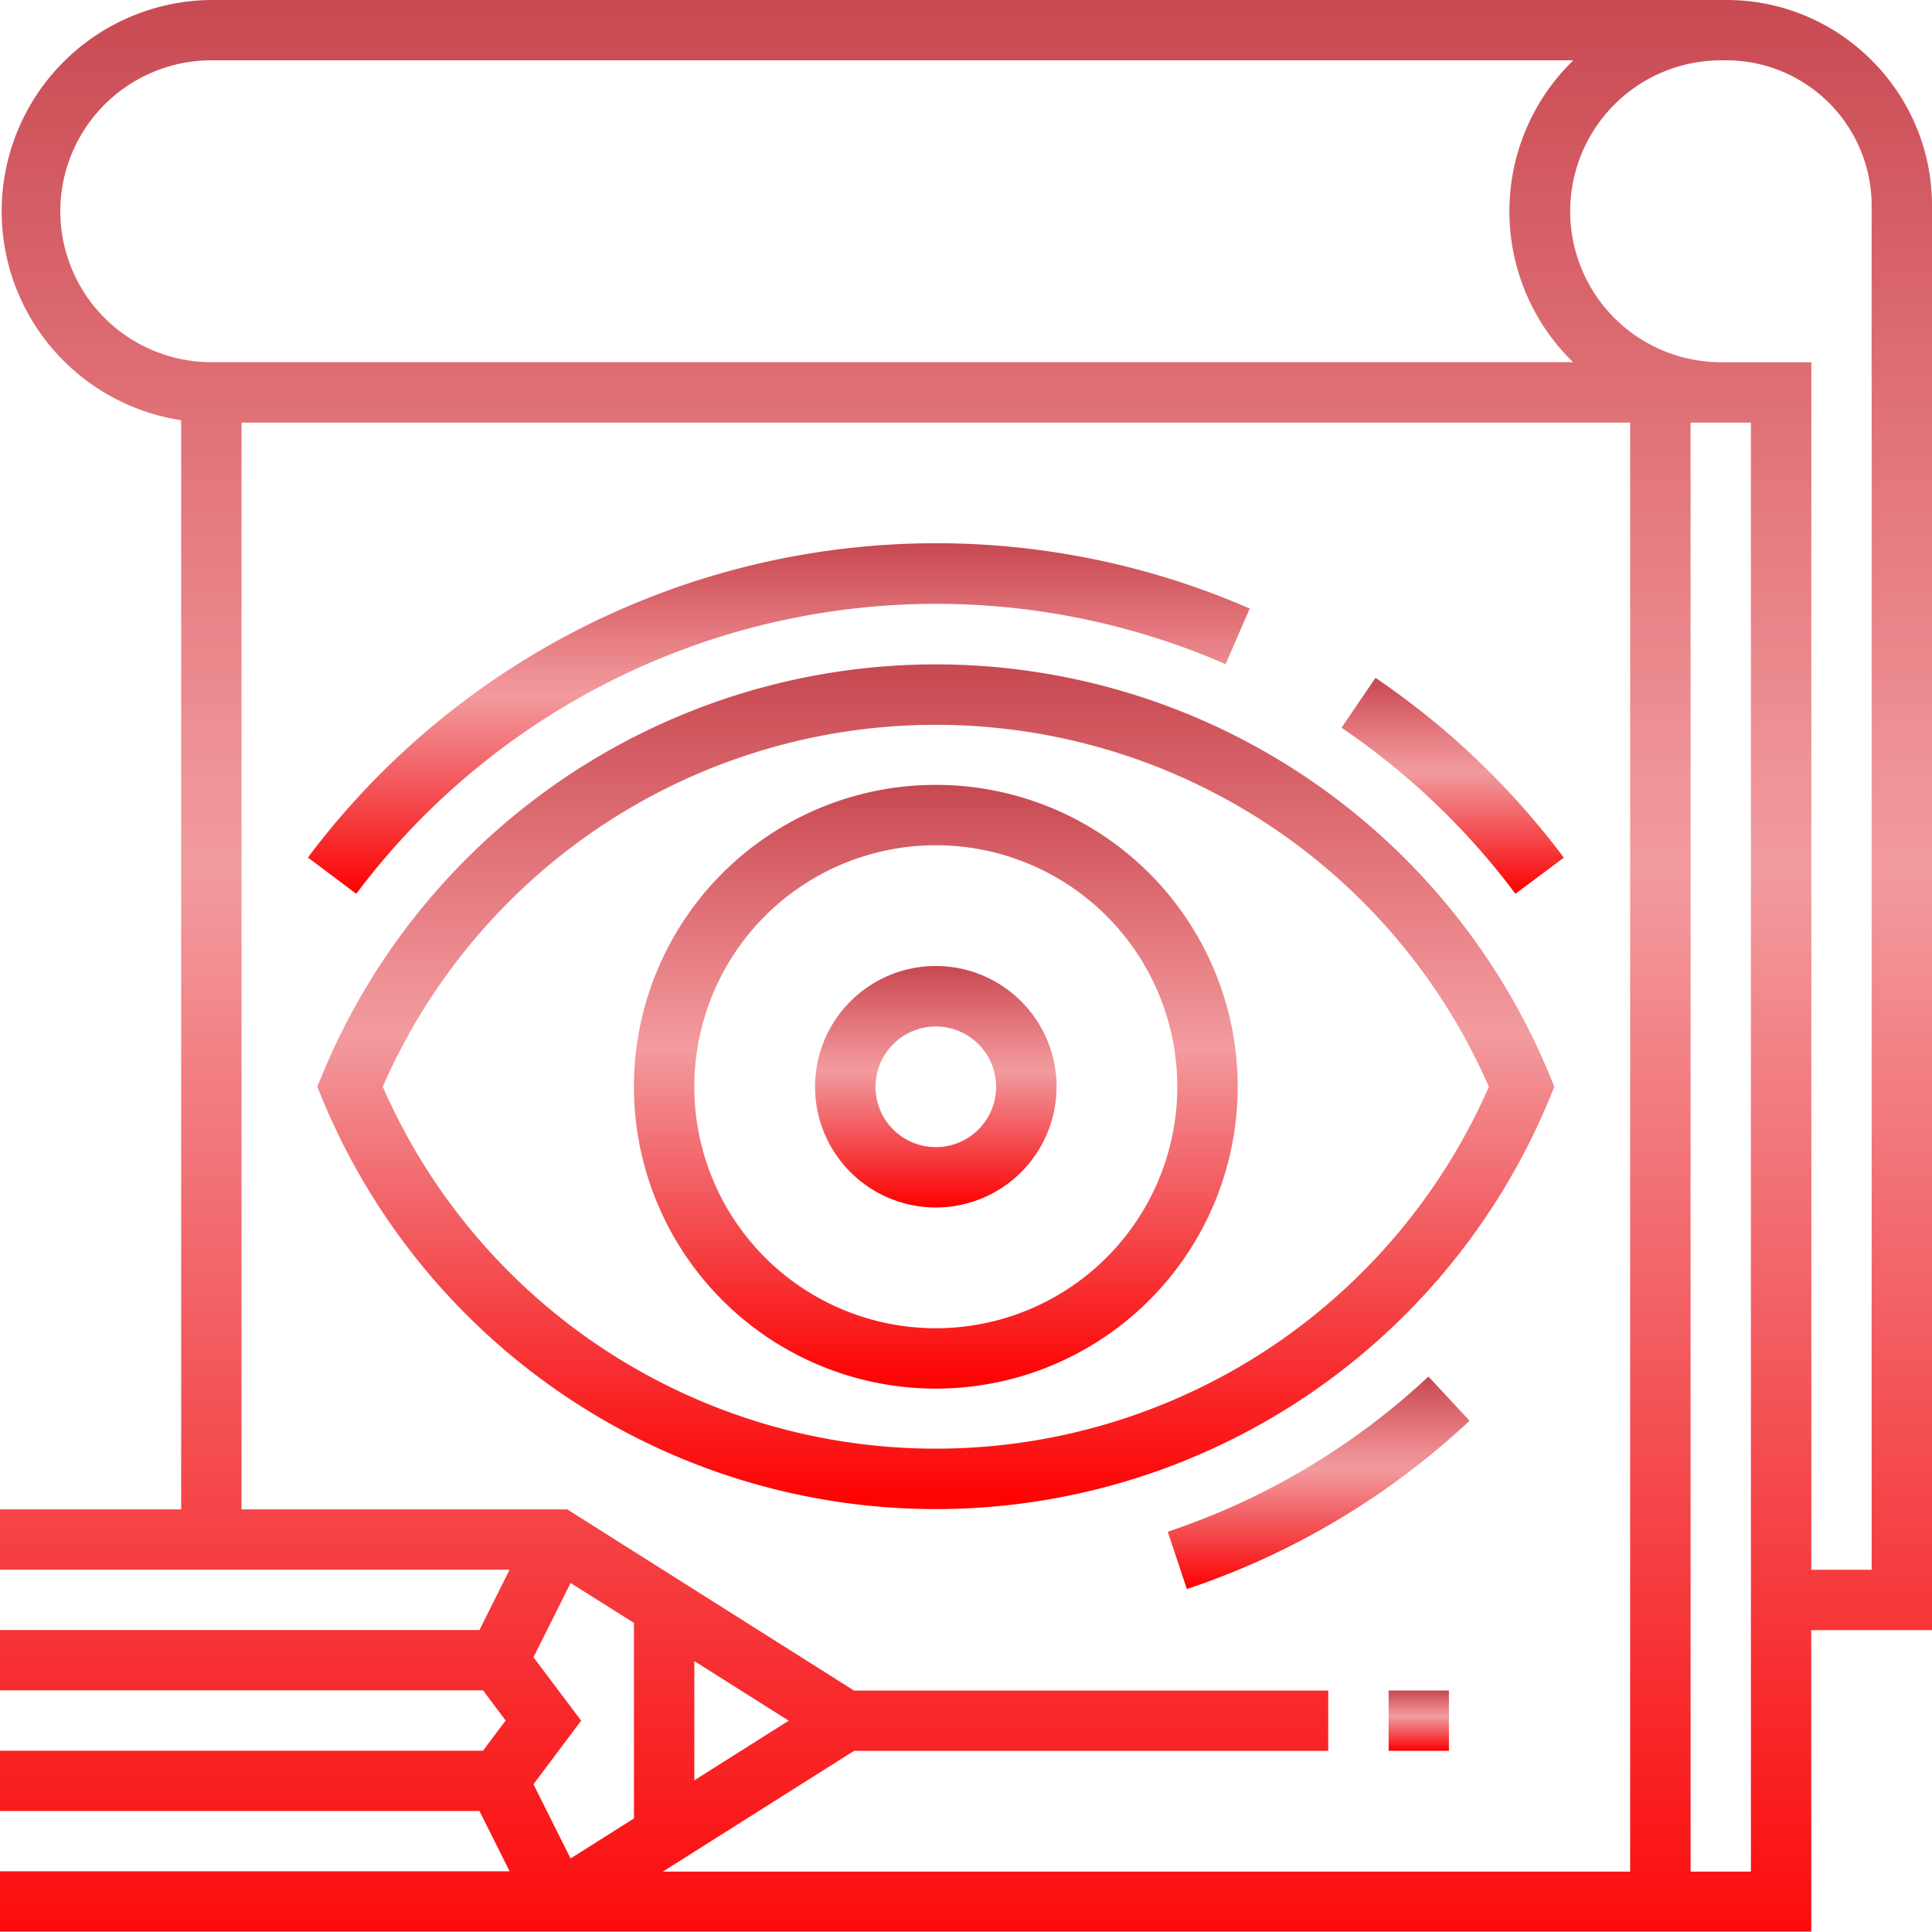 <svg xmlns="http://www.w3.org/2000/svg" xmlns:xlink="http://www.w3.org/1999/xlink" width="137.747" height="137.747" viewBox="0 0 137.747 137.747">
  <defs>
    <linearGradient id="linear-gradient" x1="0.5" x2="0.5" y2="1" gradientUnits="objectBoundingBox">
      <stop offset="0" stop-color="#b20411" stop-opacity="0.729"/>
      <stop offset="0.435" stop-color="#df060f" stop-opacity="0.4"/>
      <stop offset="1" stop-color="red"/>
    </linearGradient>
  </defs>
  <g id="Group_1634" data-name="Group 1634" transform="translate(-1307 -2125)">
    <path id="Path_2729" data-name="Path 2729" d="M368,448h4.3v4.3H368Zm0,0" transform="translate(1038.005 1797.528)" fill="url(#linear-gradient)"/>
    <path id="Path_2730" data-name="Path 2730" d="M85.044,168.944,81.6,166.362a55.982,55.982,0,0,1,67.151-17.752l-1.721,3.962a51.686,51.686,0,0,0-61.987,16.381Zm0,0" transform="translate(1247.352 2019.778)" fill="url(#linear-gradient)"/>
    <path id="Path_2731" data-name="Path 2731" d="M310.832,379.951l-1.36-4.089A50.674,50.674,0,0,0,328.057,364.8l2.932,3.153A54.894,54.894,0,0,1,310.832,379.951Zm0,0" transform="translate(1080.787 1858.344)" fill="url(#linear-gradient)"/>
    <path id="Path_2732" data-name="Path 2732" d="M367.912,195.03a51.7,51.7,0,0,0-12.4-11.838l2.421-3.559a56.03,56.03,0,0,1,13.431,12.823Zm0,0" transform="translate(1047.134 1993.695)" fill="url(#linear-gradient)"/>
    <path id="Path_2733" data-name="Path 2733" d="M133.443,4.3A14.583,14.583,0,0,0,123.069,0h-108a15.066,15.066,0,0,0-2.152,29.96v77.655H0v4.3H36.335l-2.152,4.3H0v4.3H34.437l1.614,2.152-1.614,2.152H0v4.3H34.183l2.152,4.3H0v4.3H129.138V116.224h8.609V14.684a14.589,14.589,0,0,0-4.3-10.379ZM4.3,15.066A10.774,10.774,0,0,1,15.066,4.3h97.11a15,15,0,0,0-.018,21.523H15.066A10.774,10.774,0,0,1,4.3,15.066ZM56.233,122.681l-6.73,4.251v-8.5ZM45.2,129.649l-4.52,2.856-2.645-5.295,3.4-4.531-3.4-4.52,2.645-5.295,4.52,2.846Zm15.69-4.816H94.7v-4.3H60.889L40.442,107.615H17.219V30.132h99.006v103.31H47.256Zm63.945,8.609h-4.3V30.132h4.3Zm8.609-21.523h-4.3V25.827h-6.457A10.762,10.762,0,0,1,122.743,4.3h.326a10.372,10.372,0,0,1,10.374,10.379Zm0,0" transform="translate(1307 2125)" fill="url(#linear-gradient)"/>
    <path id="Path_2734" data-name="Path 2734" d="M189.523,208a21.523,21.523,0,1,0,21.523,21.523A21.523,21.523,0,0,0,189.523,208Zm0,38.741a17.218,17.218,0,1,1,17.218-17.218A17.218,17.218,0,0,1,189.523,246.741Zm0,0" transform="translate(1184.198 1972.959)" fill="url(#linear-gradient)"/>
    <path id="Path_2735" data-name="Path 2735" d="M171.94,205.367a47.335,47.335,0,0,0-87.521,0l-.34.822.34.822a47.335,47.335,0,0,0,87.521,0l.34-.822Zm-19.573,19.186a43.031,43.031,0,0,1-63.619-18.364,43.03,43.03,0,0,1,78.863,0,43.139,43.139,0,0,1-15.245,18.364Zm0,0" transform="translate(1245.542 1996.293)" fill="url(#linear-gradient)"/>
    <path id="Path_2736" data-name="Path 2736" d="M224.609,256a8.609,8.609,0,1,0,8.609,8.609A8.61,8.61,0,0,0,224.609,256Zm0,12.914a4.3,4.3,0,1,1,4.3-4.3A4.3,4.3,0,0,1,224.609,268.914Zm0,0" transform="translate(1149.112 1937.873)" fill="url(#linear-gradient)"/>
  </g>
</svg>
